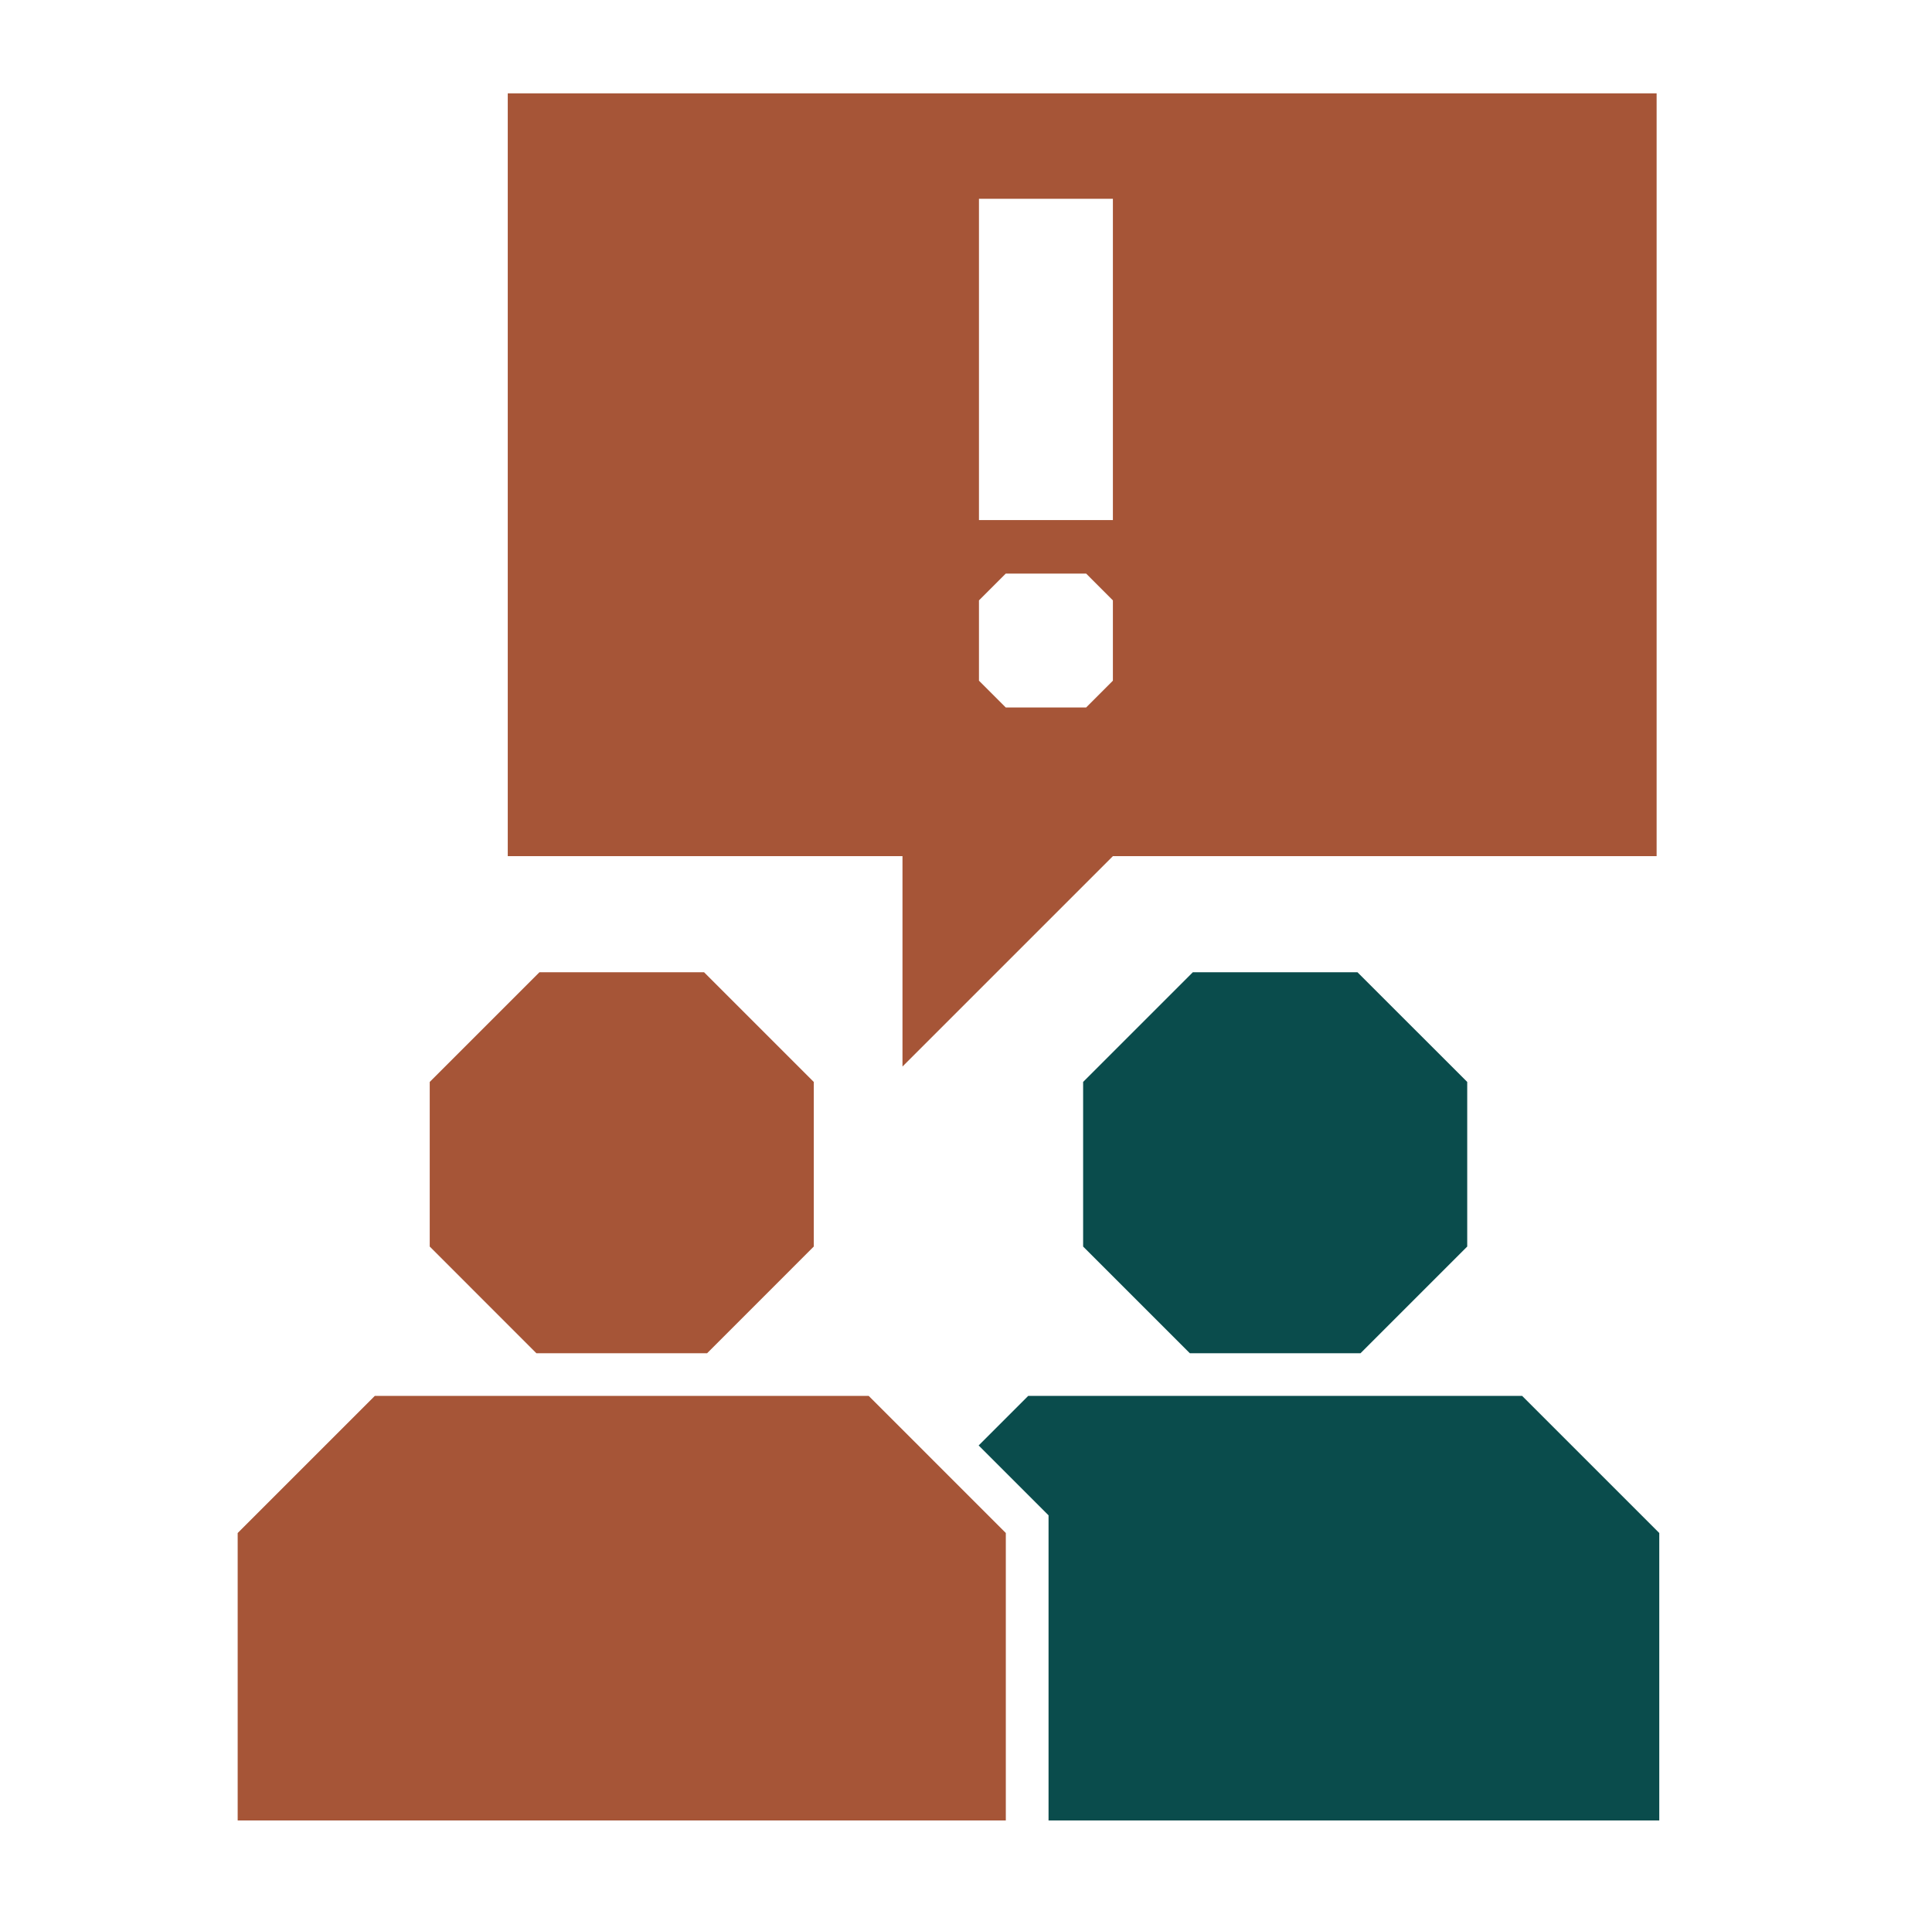 <?xml version="1.0" encoding="UTF-8"?>
<svg id="teksten" xmlns="http://www.w3.org/2000/svg" viewBox="0 0 37.262 37.11">
  <defs>
    <style>
      .cls-1 {
        fill: #0a4c4c;
      }

      .cls-2 {
        fill: #a65537;
      }
    </style>
  </defs>
  <polygon class="cls-1" points="26.24 26.103 28.298 24.045 28.298 20.87 26.181 18.754 23.006 18.754 20.89 20.87 20.89 24.045 22.948 26.103 26.24 26.103"/>
  <polygon class="cls-1" points="26.581 26.926 22.607 26.926 19.831 26.926 18.875 27.882 19.982 28.989 20.223 29.23 20.223 29.571 20.223 35.116 32.002 35.116 32.002 29.571 29.357 26.926 26.581 26.926"/>
  <polygon class="cls-2" points="13.638 26.103 15.695 24.045 15.695 20.87 13.579 18.754 10.404 18.754 8.288 20.87 8.288 24.045 10.345 26.103 13.638 26.103"/>
  <polygon class="cls-2" points="13.98 26.926 10.005 26.926 7.229 26.926 4.584 29.571 4.584 35.116 16.363 35.116 16.775 35.116 17.187 35.116 19.399 35.116 19.399 29.571 18.293 28.465 18.002 28.174 17.711 27.882 16.754 26.926 13.98 26.926"/>
  <path class="cls-2" d="M18.881,13.13v-1.549l.517-.517h1.55l.516.517v1.549l-.516.517h-1.55l-.517-.517ZM18.881,3.834h2.583v6.198h-2.583V3.834ZM9.793,1.801v14.714h7.613v4.058l4.058-4.058h10.487V1.801H9.793Z"/>
</svg>